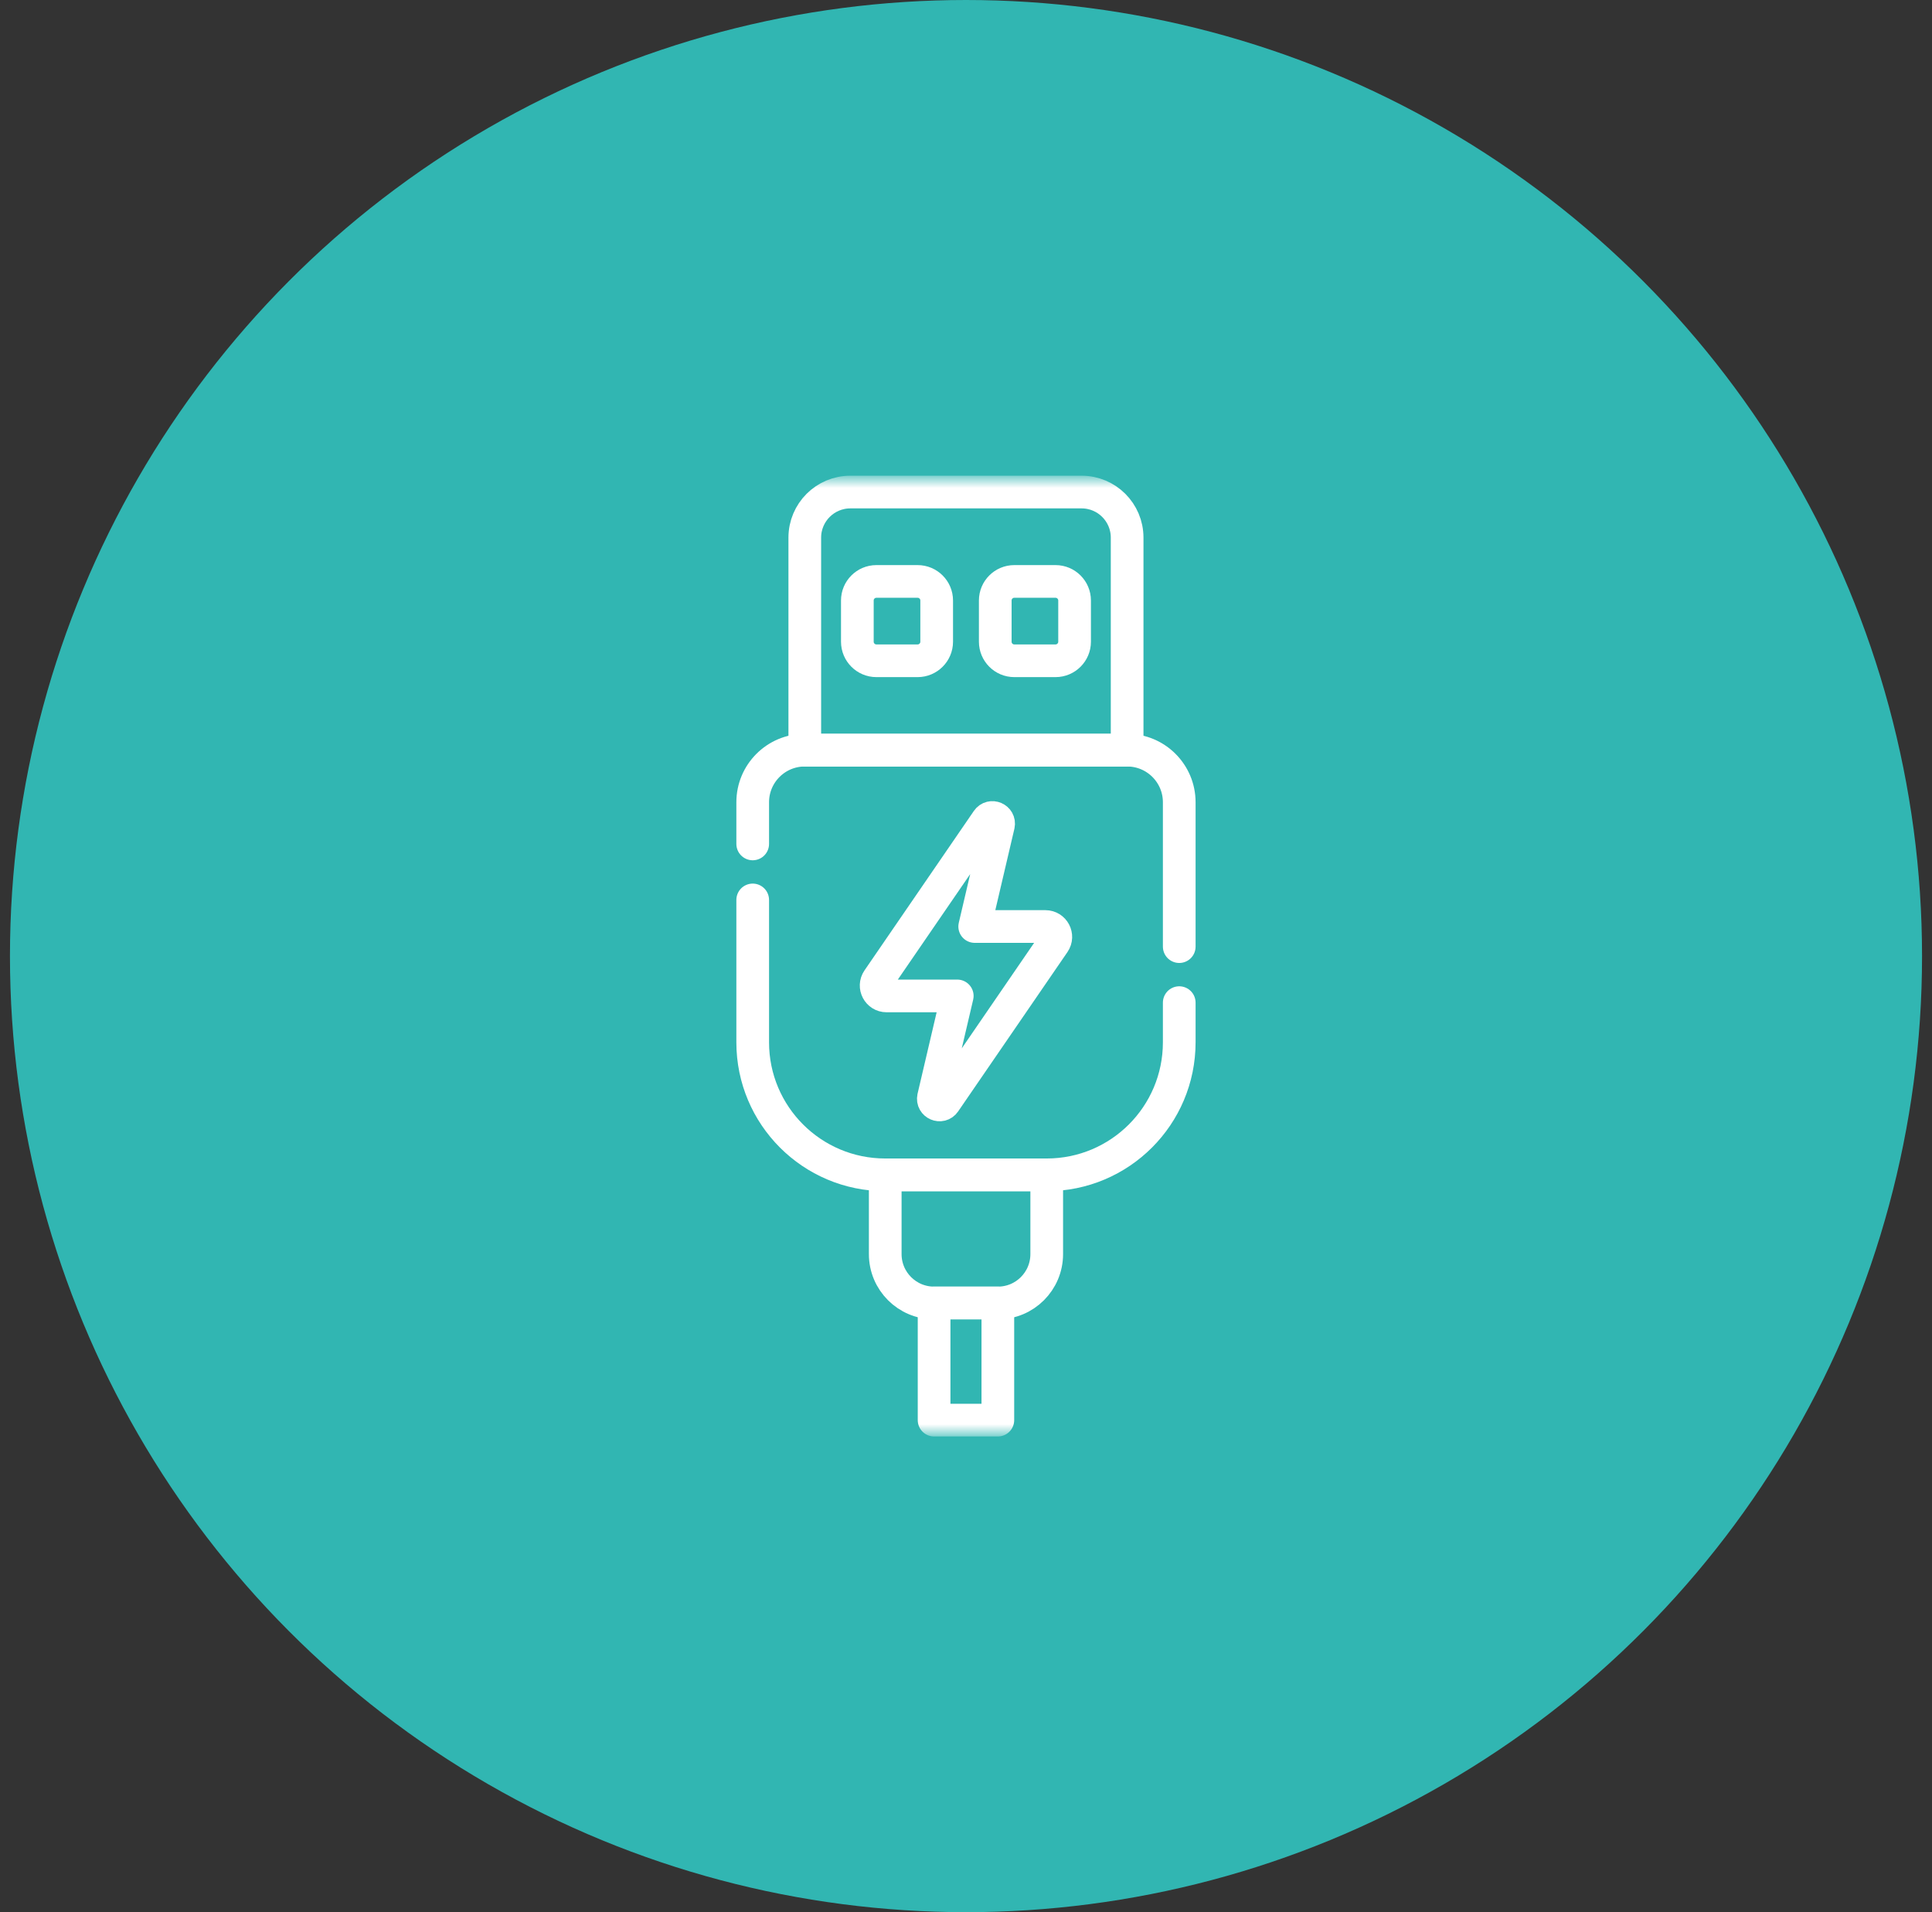 <svg width="97" height="96" viewBox="0 0 97 96" fill="none" xmlns="http://www.w3.org/2000/svg">
<rect x="0" y="0" width="97" height="96" fill="#333333" stroke="none"/>
<circle cx="48.5" cy="48" r="48" fill="#31B6B2"/>
<mask id="mask0_57_606" style="mask-type:luminance" maskUnits="userSpaceOnUse" x="24" y="24" width="49" height="48">
<path d="M24.5 24H72.5V72H24.5V24Z" fill="white"/>
</mask>
<g mask="url(#mask0_57_606)">
<path d="M52.487 46.515H48.937L50.131 41.418C50.201 41.085 49.763 40.898 49.571 41.178L44.08 49.183C43.843 49.53 44.092 50 44.511 50H48.061L46.867 55.097C46.797 55.43 47.235 55.617 47.427 55.337L52.918 47.332C53.154 46.985 52.906 46.515 52.487 46.515Z" stroke="white" stroke-width="1.641" stroke-miterlimit="10" stroke-linecap="round" stroke-linejoin="round"/>
<path d="M46.071 29.191H44.002C43.473 29.191 43.045 29.619 43.045 30.147V32.217C43.045 32.745 43.473 33.174 44.002 33.174H46.071C46.599 33.174 47.028 32.745 47.028 32.217V30.147C47.028 29.619 46.599 29.191 46.071 29.191Z" stroke="white" stroke-width="1.641" stroke-miterlimit="10" stroke-linecap="round" stroke-linejoin="round"/>
<path d="M50.925 29.191H52.995C53.523 29.191 53.952 29.619 53.952 30.147V32.217C53.952 32.745 53.523 33.174 52.995 33.174H50.925C50.397 33.174 49.969 32.745 49.969 32.217V30.147C49.969 29.619 50.397 29.191 50.925 29.191Z" stroke="white" stroke-width="1.641" stroke-miterlimit="10" stroke-linecap="round" stroke-linejoin="round"/>
<path d="M56.59 26.991C56.59 25.727 55.566 24.703 54.302 24.703H42.694C41.431 24.703 40.406 25.727 40.406 26.991V37.661H56.59V26.991Z" stroke="white" stroke-width="1.641" stroke-miterlimit="10" stroke-linecap="round" stroke-linejoin="round"/>
<path d="M37.791 45.181V52.329C37.791 56.003 40.77 58.982 44.445 58.982H52.553C56.227 58.982 59.206 56.003 59.206 52.329V50.337" stroke="white" stroke-width="1.641" stroke-miterlimit="10" stroke-linecap="round" stroke-linejoin="round"/>
<path d="M59.206 47.525V40.277C59.206 38.832 58.035 37.661 56.591 37.661H40.407C38.962 37.661 37.791 38.832 37.791 40.277V42.369" stroke="white" stroke-width="1.641" stroke-miterlimit="10" stroke-linecap="round" stroke-linejoin="round"/>
<path d="M46.898 71.297H50.099V65.415H46.898V71.297Z" stroke="white" stroke-width="1.641" stroke-miterlimit="10" stroke-linecap="round" stroke-linejoin="round"/>
<path d="M44.445 62.962C44.445 64.317 45.544 65.415 46.899 65.415H50.1C51.455 65.415 52.553 64.317 52.553 62.962V58.982H44.445V62.962Z" stroke="white" stroke-width="1.641" stroke-miterlimit="10" stroke-linecap="round" stroke-linejoin="round"/>
</g>
</svg>
